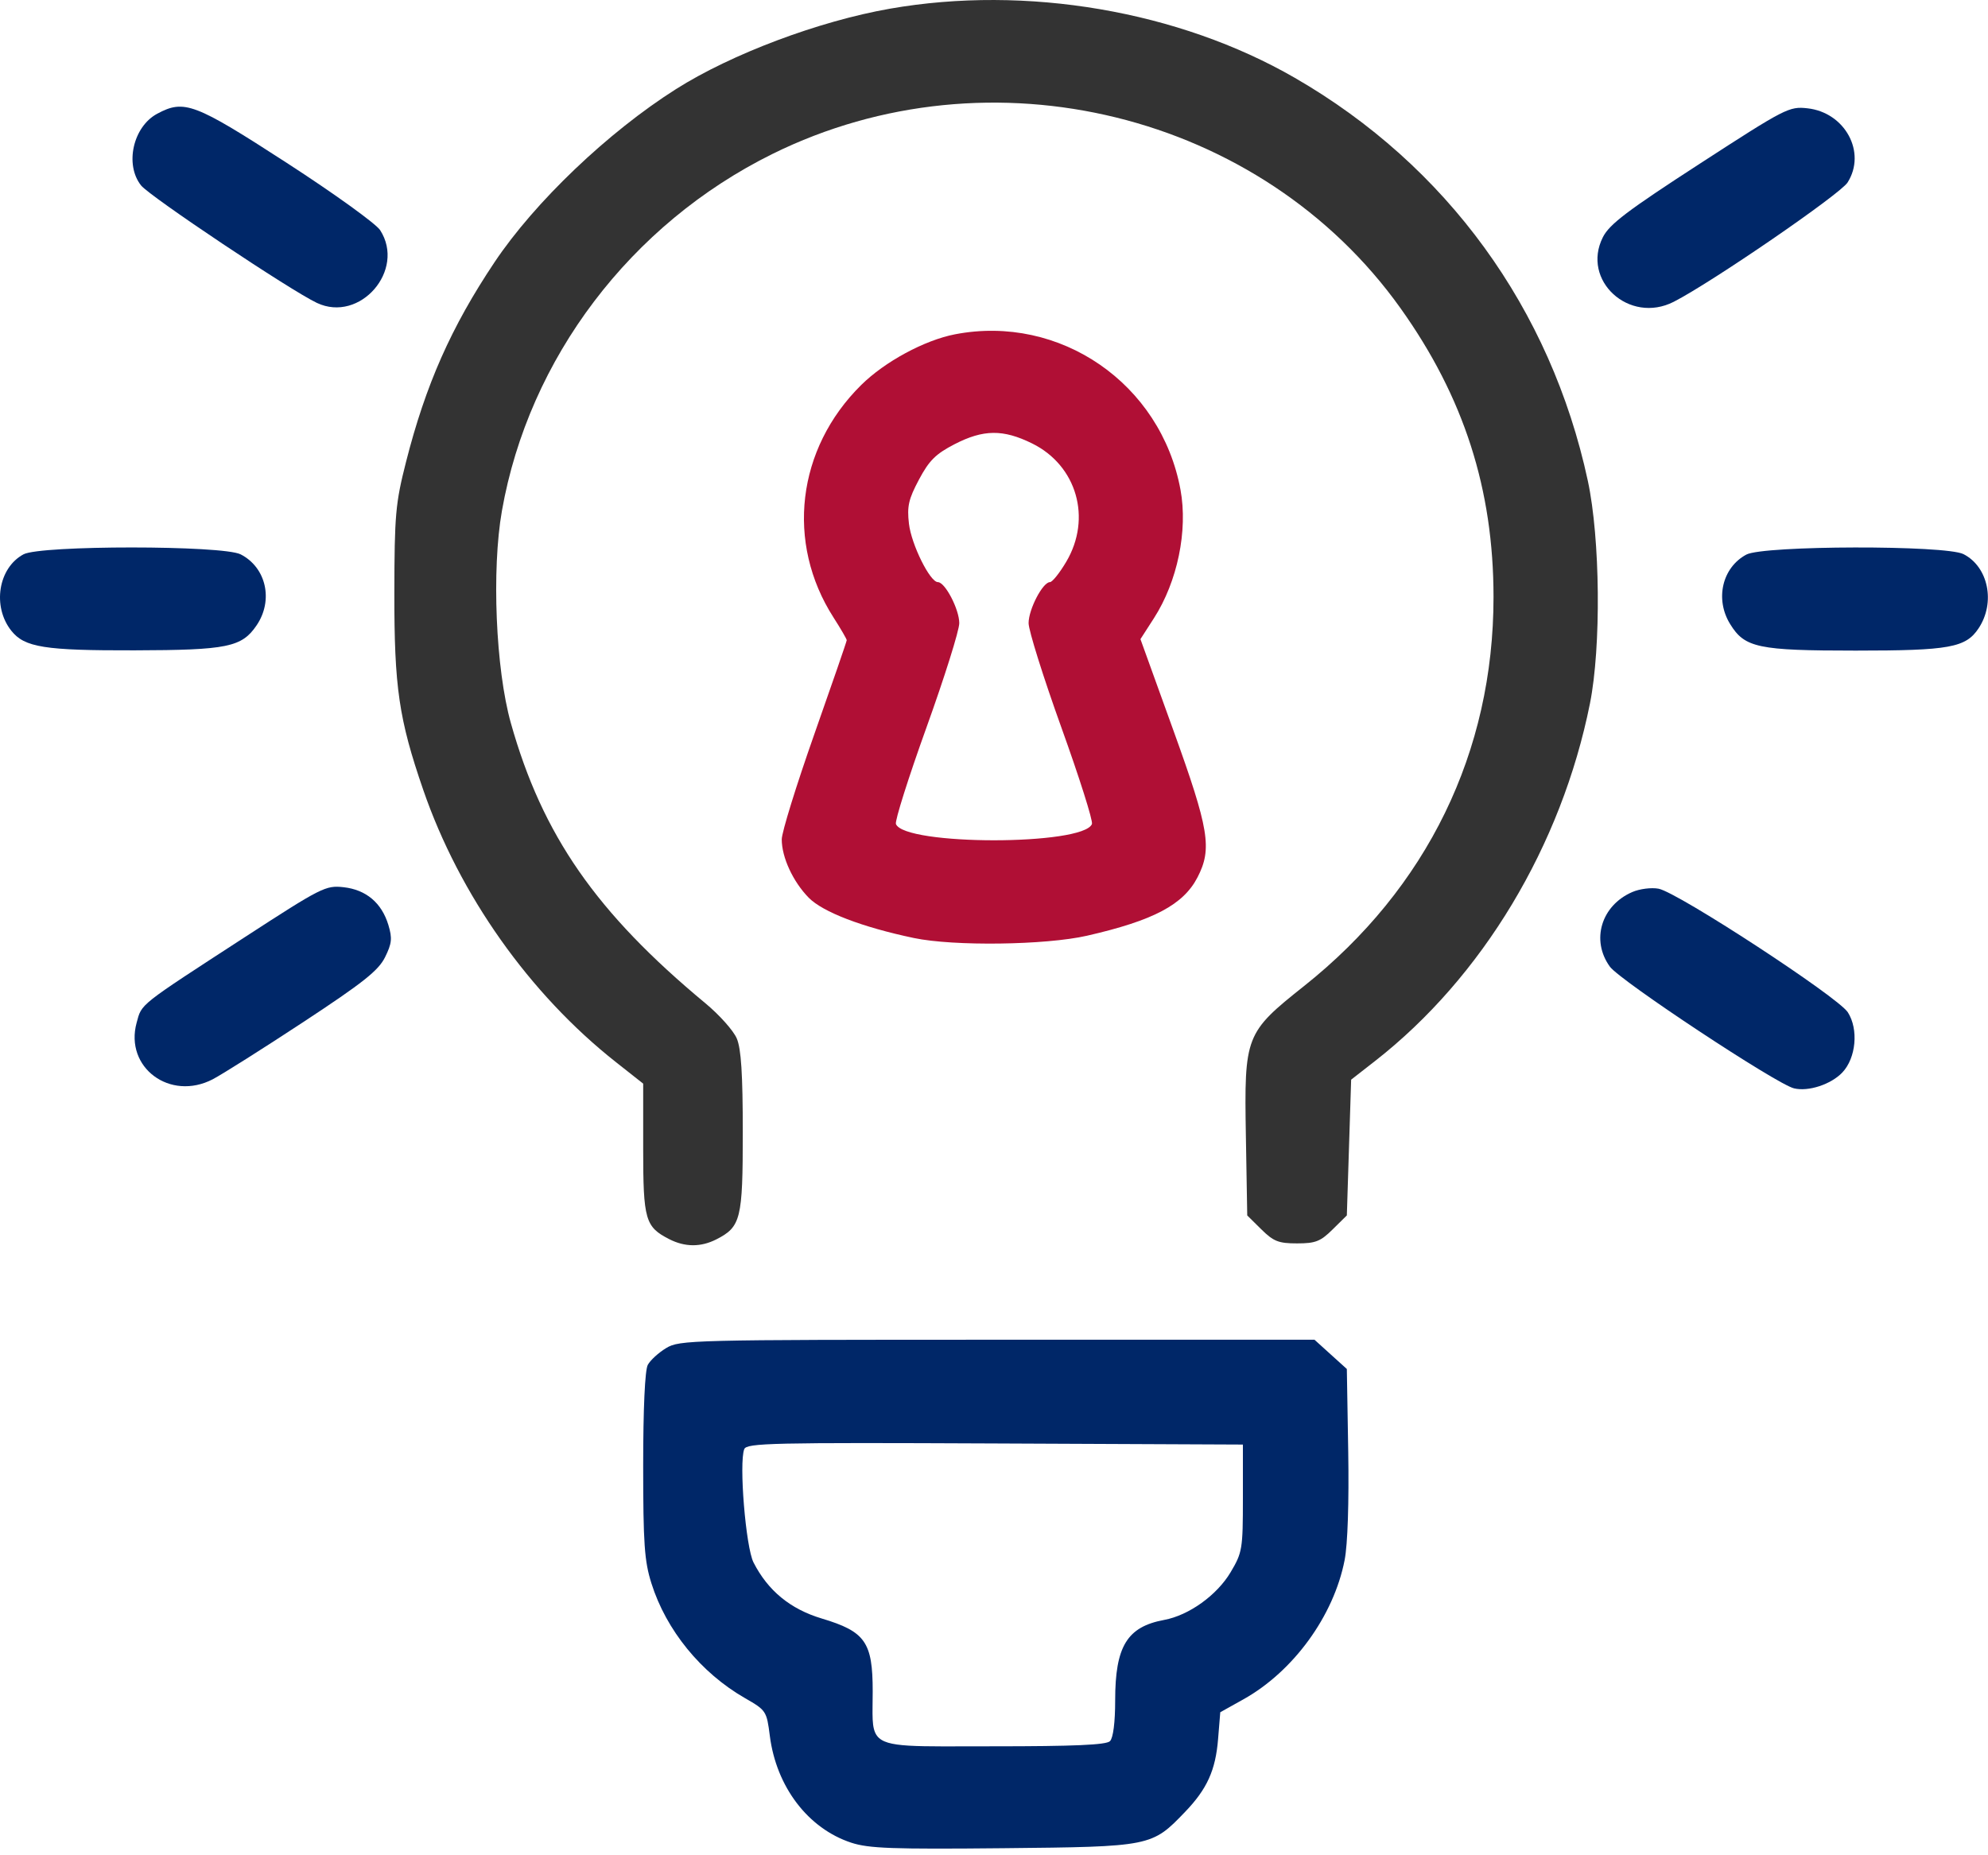 <svg width="60" height="56" viewBox="0 0 60 56" fill="none" xmlns="http://www.w3.org/2000/svg">
<path fill-rule="evenodd" clip-rule="evenodd" d="M26.861 0.262C24.716 0.637 22.079 1.628 20.403 2.689C18.353 3.987 16.143 6.095 14.926 7.914C13.618 9.869 12.846 11.613 12.253 13.948C11.937 15.191 11.906 15.537 11.902 17.894C11.898 20.745 12.038 21.705 12.772 23.837C13.864 27.01 15.985 30.007 18.596 32.065L19.412 32.709V34.672C19.412 36.818 19.474 37.033 20.198 37.403C20.674 37.646 21.152 37.648 21.621 37.409C22.361 37.03 22.418 36.8 22.418 34.173C22.418 32.423 22.369 31.658 22.237 31.346C22.138 31.111 21.713 30.634 21.292 30.285C17.994 27.549 16.369 25.208 15.417 21.821C14.961 20.197 14.835 17.197 15.149 15.417C15.96 10.815 19.034 6.761 23.315 4.646C29.891 1.398 38.063 3.406 42.269 9.303C44.18 11.983 45.076 14.765 45.076 18.023C45.076 22.696 43.072 26.811 39.358 29.763C37.584 31.174 37.55 31.26 37.602 34.292L37.643 36.687L38.07 37.109C38.438 37.472 38.588 37.531 39.146 37.531C39.704 37.531 39.854 37.472 40.221 37.109L40.649 36.687L40.714 34.638L40.779 32.589L41.498 32.028C44.739 29.499 47.127 25.526 47.986 21.237C48.328 19.527 48.297 16.254 47.922 14.511C46.804 9.315 43.662 4.993 39.08 2.35C35.576 0.328 30.976 -0.458 26.861 0.262Z" fill="#333333"/>
<path fill-rule="evenodd" clip-rule="evenodd" d="M20.107 40.69C19.878 40.828 19.628 41.056 19.551 41.198C19.465 41.356 19.412 42.516 19.412 44.229C19.412 46.59 19.449 47.121 19.66 47.79C20.106 49.206 21.153 50.492 22.483 51.256C23.123 51.623 23.139 51.647 23.234 52.394C23.43 53.935 24.388 55.192 25.693 55.621C26.221 55.794 26.935 55.82 30.282 55.787C34.741 55.742 34.762 55.738 35.766 54.692C36.43 54.001 36.687 53.435 36.763 52.493L36.829 51.683L37.526 51.294C39.036 50.451 40.254 48.776 40.582 47.091C40.675 46.616 40.716 45.351 40.691 43.819L40.649 41.322L40.16 40.88L39.672 40.438L30.098 40.439C20.848 40.439 20.509 40.447 20.107 40.69ZM37.141 47.457C37.495 46.861 37.512 46.759 37.512 45.218V43.603L30.027 43.57C23.288 43.54 22.534 43.557 22.462 43.742C22.299 44.161 22.508 46.702 22.742 47.162C23.177 48.014 23.852 48.569 24.802 48.854C26.116 49.248 26.339 49.566 26.339 51.05C26.339 51.757 26.292 52.165 26.474 52.4C26.755 52.763 27.582 52.711 29.976 52.711C32.421 52.711 33.386 52.669 33.5 52.556C33.597 52.461 33.657 51.99 33.657 51.325C33.657 49.693 34.016 49.104 35.137 48.896C35.883 48.758 36.729 48.15 37.141 47.457Z" fill="#002768"/>
<path fill-rule="evenodd" clip-rule="evenodd" d="M28.822 10.091C27.904 10.268 26.703 10.917 25.991 11.622C24.045 13.545 23.709 16.383 25.158 18.641C25.376 18.981 25.555 19.289 25.555 19.324C25.555 19.36 25.113 20.64 24.574 22.17C24.035 23.7 23.594 25.124 23.594 25.335C23.594 25.879 23.932 26.61 24.407 27.096C24.832 27.529 26.019 27.985 27.58 28.313C28.782 28.566 31.558 28.529 32.808 28.244C34.814 27.785 35.715 27.309 36.143 26.48C36.589 25.616 36.493 25.035 35.411 22.037L34.42 19.292L34.828 18.658C35.537 17.554 35.855 16.016 35.629 14.785C35.04 11.579 31.994 9.478 28.822 10.091ZM32.179 16.959C32.959 15.644 32.5 14.05 31.15 13.385C30.274 12.953 29.679 12.96 28.808 13.409C28.241 13.702 28.042 13.9 27.736 14.475C27.421 15.067 27.372 15.283 27.433 15.808C27.506 16.436 28.068 17.571 28.306 17.571C28.524 17.571 28.951 18.391 28.952 18.809C28.952 19.027 28.507 20.443 27.963 21.955C27.419 23.466 27.004 24.779 27.04 24.872C27.294 25.527 32.701 25.527 32.956 24.872C32.992 24.779 32.576 23.466 32.032 21.955C31.488 20.443 31.044 19.027 31.044 18.809C31.044 18.391 31.472 17.571 31.689 17.571C31.759 17.571 31.98 17.296 32.179 16.959Z" fill="#B00F35"/>
<path d="M4.258 5.598C3.758 4.969 4.015 3.824 4.745 3.433C5.56 2.996 5.872 3.114 8.648 4.912C10.076 5.836 11.347 6.752 11.473 6.947C12.252 8.156 10.862 9.756 9.564 9.143C8.772 8.77 4.522 5.93 4.258 5.598Z" fill="#002768"/>
<path d="M48.378 7.157C48.576 6.767 49.114 6.359 51.299 4.943C53.889 3.264 53.998 3.208 54.55 3.269C55.686 3.394 56.339 4.599 55.762 5.508C55.535 5.865 51.666 8.521 50.516 9.109C49.173 9.795 47.715 8.464 48.378 7.157Z" fill="#002768"/>
<path d="M0.342 19.039C-0.24 18.308 -0.054 17.142 0.709 16.732C1.224 16.455 6.721 16.456 7.263 16.733C8.036 17.129 8.258 18.12 7.744 18.876C7.297 19.534 6.862 19.623 4.057 19.63C1.346 19.637 0.741 19.541 0.342 19.039Z" fill="#002768"/>
<path d="M52.218 18.838C51.754 18.087 51.977 17.131 52.706 16.74C53.224 16.462 58.721 16.45 59.26 16.726C60.011 17.109 60.231 18.189 59.717 18.964C59.329 19.549 58.836 19.638 56.004 19.638C53.06 19.638 52.658 19.553 52.218 18.838Z" fill="#002768"/>
<path d="M4.123 30.873C4.283 30.286 4.155 30.388 7.389 28.287C9.708 26.782 9.83 26.72 10.37 26.78C11.049 26.856 11.519 27.252 11.721 27.918C11.843 28.321 11.827 28.477 11.621 28.893C11.42 29.297 10.967 29.657 9.154 30.85C7.932 31.654 6.701 32.431 6.419 32.578C5.133 33.245 3.756 32.223 4.123 30.873Z" fill="#002768"/>
<path d="M48.588 29.178C48.011 28.383 48.325 27.333 49.263 26.926C49.485 26.829 49.842 26.784 50.058 26.825C50.639 26.936 55.47 30.091 55.769 30.555C56.098 31.066 56.019 31.935 55.604 32.372C55.262 32.732 54.581 32.956 54.145 32.851C53.622 32.727 48.895 29.602 48.588 29.178Z" fill="#002768"/>
</svg>
